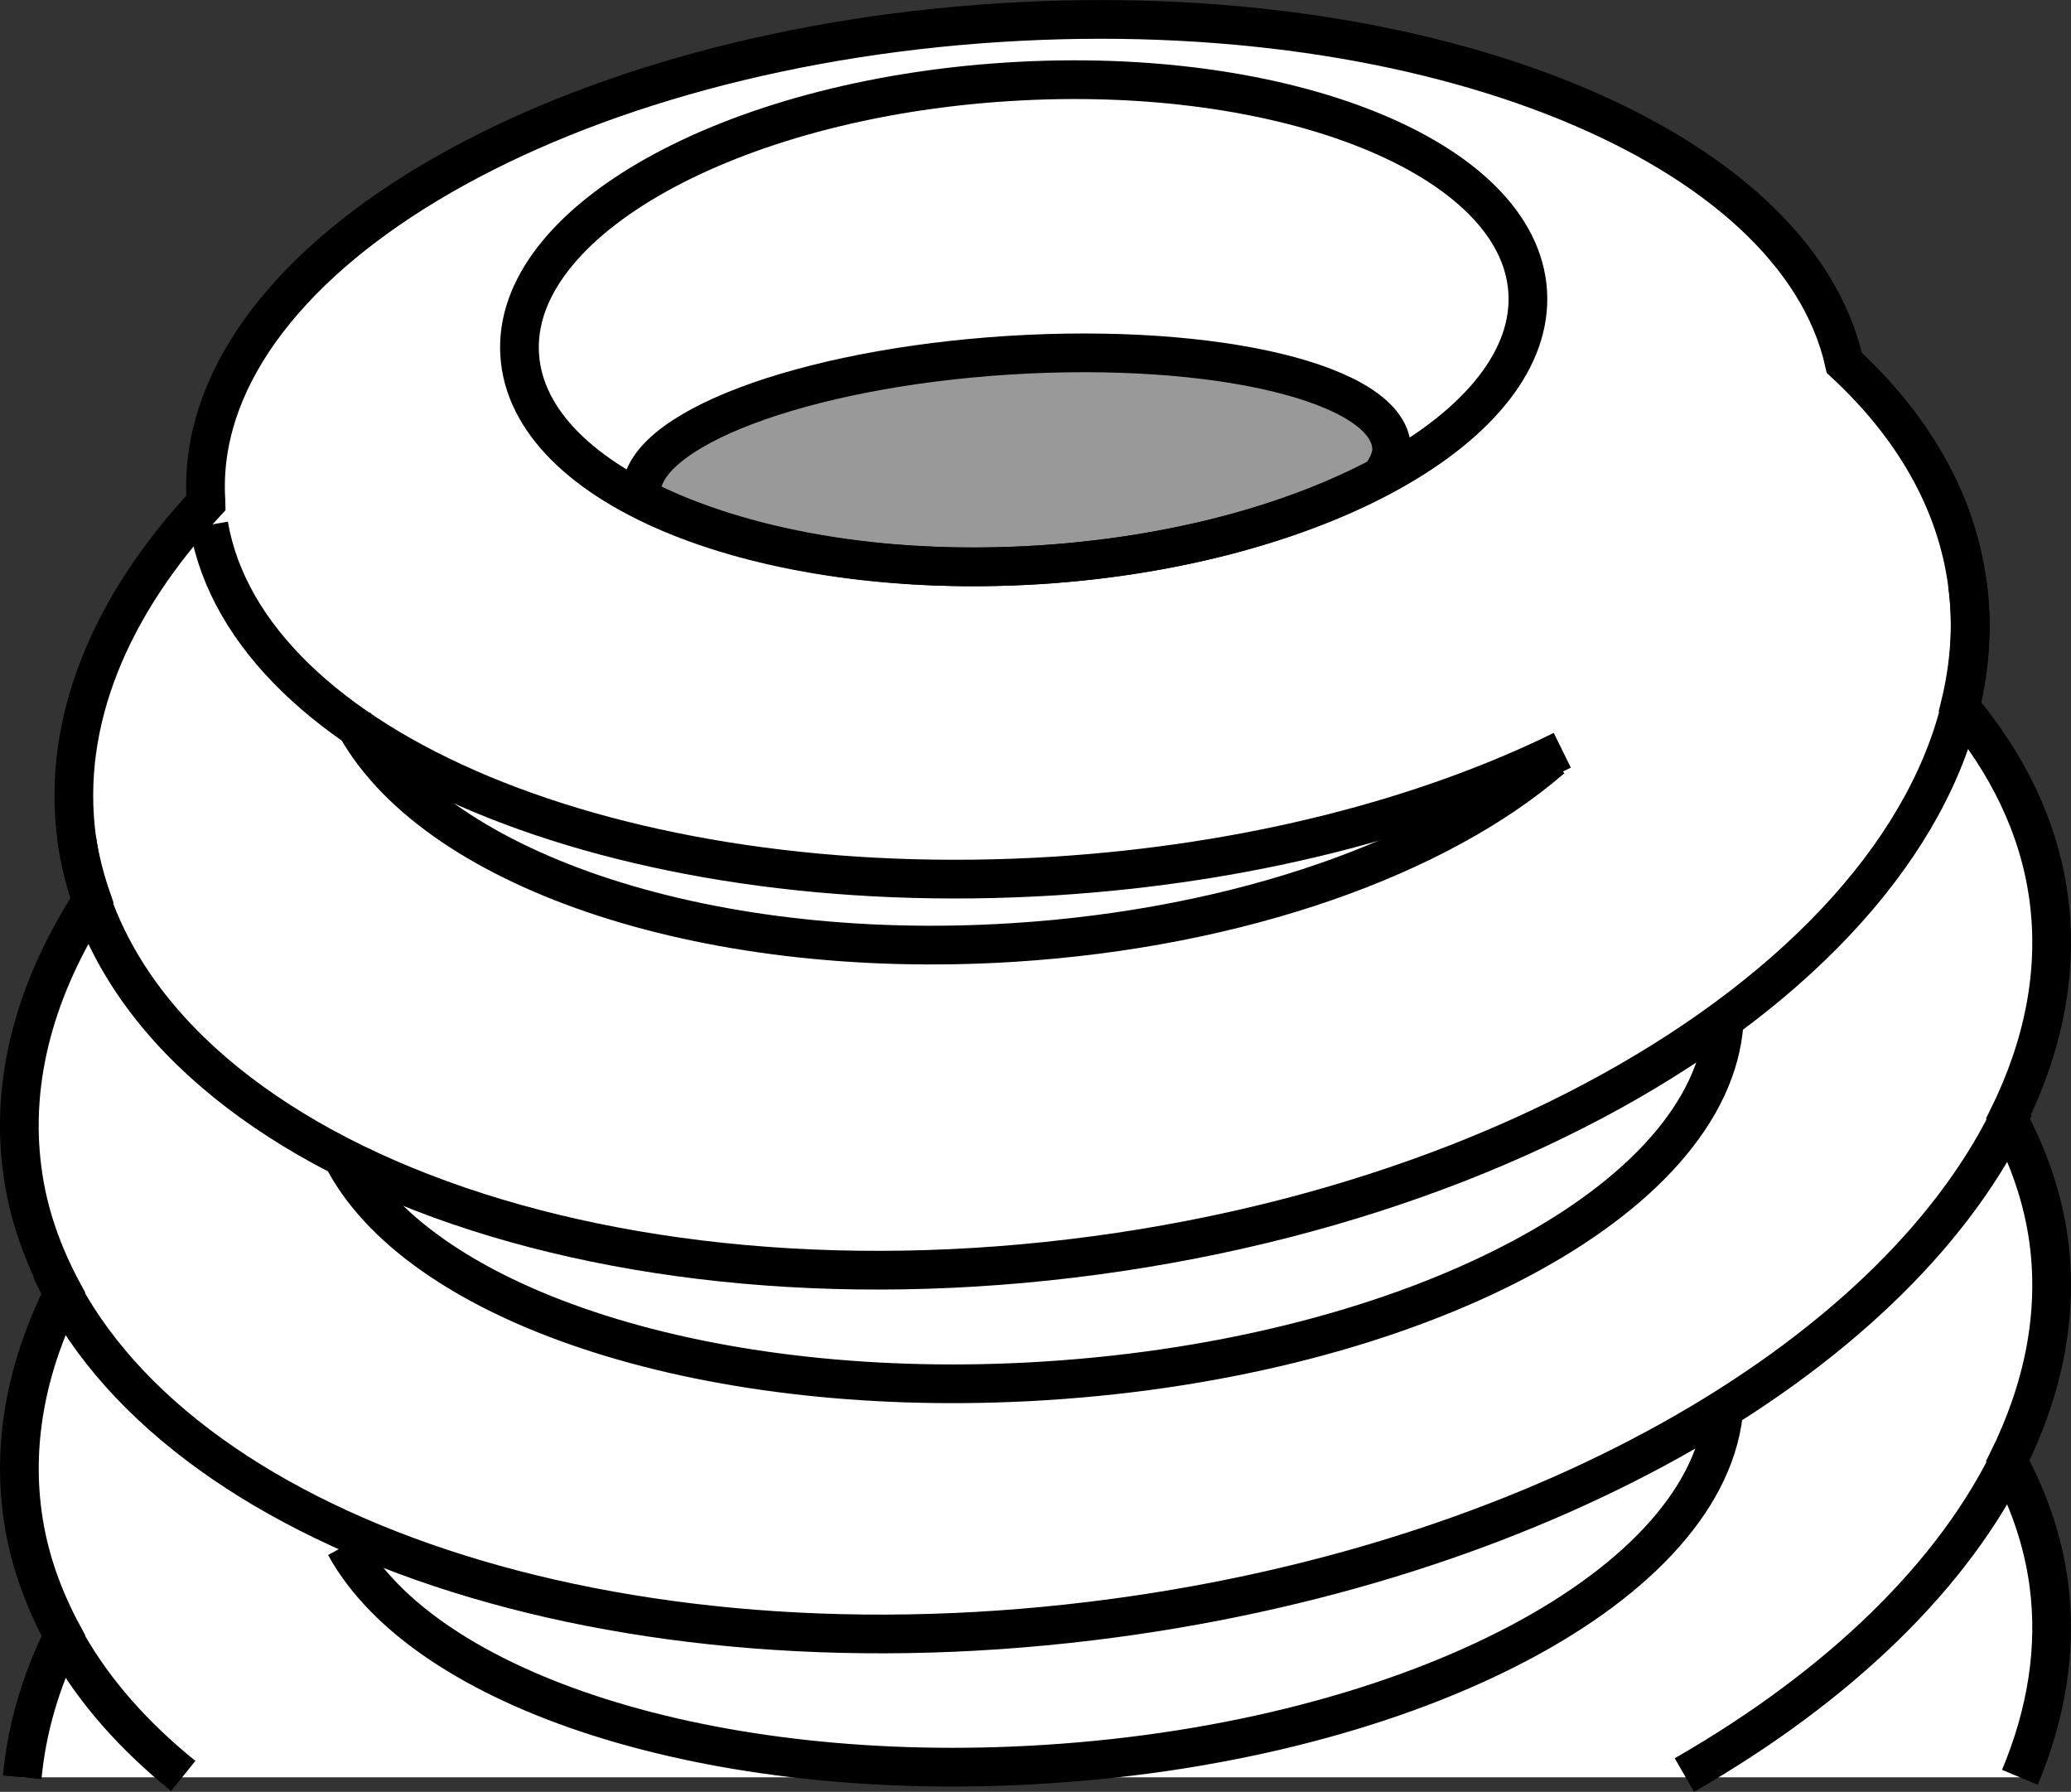 <?xml version="1.0" encoding="iso-8859-1"?>
<!-- Generator: Adobe Illustrator 28.1.0, SVG Export Plug-In . SVG Version: 6.00 Build 0)  -->
<svg version="1.1" id="Image" xmlns="http://www.w3.org/2000/svg" xmlns:xlink="http://www.w3.org/1999/xlink" x="0px" y="0px"
	 width="42.8px" height="37.027px" viewBox="0 0 42.8 37.027" enable-background="new 0 0 42.8 37.027"
	 xml:space="preserve">
<rect x="0" y="0" width="42.8" height="37.027" fill="#333333" stroke="none"/>
<g>
	<path fill="#FFFFFF" stroke="#000000" stroke-width="0.8" d="M41.744,36.727c0.547-1.309,0.778-2.66,0.594-4.016
		c-0.121-0.891-0.418-1.73-0.844-2.524c0.731-1.476,1.051-3.016,0.844-4.554
		c-0.121-0.891-0.418-1.731-0.844-2.527c0.731-1.476,1.051-3.012,0.844-4.554
		c-0.196-1.45-0.848-2.77-1.836-3.95c0.207-0.84,0.274-1.695,0.156-2.547
		c-0.231-1.726-1.145-3.262-2.543-4.558c-1-4.484-8.516-7.59-17.426-7.031C11.31,1.051,3.951,5.477,4.256,10.348
		c0,0.012,0.004,0.023,0.004,0.039c-1.98,2.125-2.996,4.528-2.676,6.93c0.062,0.441,0.176,0.867,0.32,1.281
		c-1.152,1.785-1.699,3.687-1.442,5.594c0.117,0.891,0.418,1.73,0.848,2.524
		c-0.734,1.476-1.054,3.016-0.848,4.554c0.117,0.891,0.418,1.734,0.848,2.527
		c-0.476,0.957-0.758,1.938-0.851,2.93"/>
	<path fill="none" stroke="#000000" stroke-width="0.8" d="M3.787,36.699c-1.012-0.816-1.828-1.734-2.402-2.743"/>
	<path fill="none" stroke="#000000" stroke-width="0.8" d="M41.576,30.059c-1.18,2.476-3.562,4.781-6.766,6.621"/>
	<path fill="none" stroke="#000000" stroke-width="0.8" d="M41.623,22.883c-2.316,5.012-9.57,9.34-18.598,10.554
		c-10.328,1.391-19.488-1.762-21.969-7.199"/>
	<path fill="none" stroke="#000000" stroke-width="0.8" d="M40.658,12.055c0.84,6.219-7.231,12.434-18.02,13.887
		C11.85,27.395,2.424,23.535,1.584,17.317"/>
	<path fill="none" stroke="#000000" stroke-width="0.8" d="M32.287,15.504c-2.832,1.391-6.477,2.344-10.492,2.598
		c-9.058,0.566-16.687-2.648-17.48-7.254"/>
	<path fill="#999999" stroke="#000000" stroke-width="0.8" stroke-miterlimit="10" d="M20.858,7.34
		c-4.282,0.27-7.68,1.555-7.602,2.875c0.004,0.035,0.035,0.066,0.043,0.102c1.98,1.004,4.902,1.558,8.168,1.355
		c2.774-0.176,5.246-0.859,7.062-1.824c0.145-0.199,0.242-0.402,0.23-0.606
		C28.677,7.926,25.139,7.074,20.858,7.34z"/>
	<path fill="none" stroke="#000000" stroke-width="0.8" d="M35.631,29.063c-0.254,3.652-6.359,6.914-14.039,7.394
		c-6.899,0.434-12.813-1.512-14.461-4.516"/>
	<path fill="none" stroke="#000000" stroke-width="0.8" d="M35.631,21.137c-0.254,3.656-6.359,6.914-14.039,7.398
		c-6.899,0.434-12.813-1.516-14.461-4.516"/>
	<path fill="none" stroke="#000000" stroke-width="0.8" d="M32.068,15.676c-2.324,2.016-6.414,3.504-11.141,3.801
		c-6.484,0.406-12.054-1.562-13.625-4.566"/>
	<path fill="none" stroke="#000000" stroke-width="0.8" d="M31.572,6.027c0.172,2.757-4.352,5.281-10.106,5.644
		c-5.754,0.36-10.555-1.582-10.726-4.34c-0.176-2.754,4.348-5.281,10.102-5.641
		C26.592,1.328,31.396,3.269,31.572,6.027z"/>
</g>
</svg>

